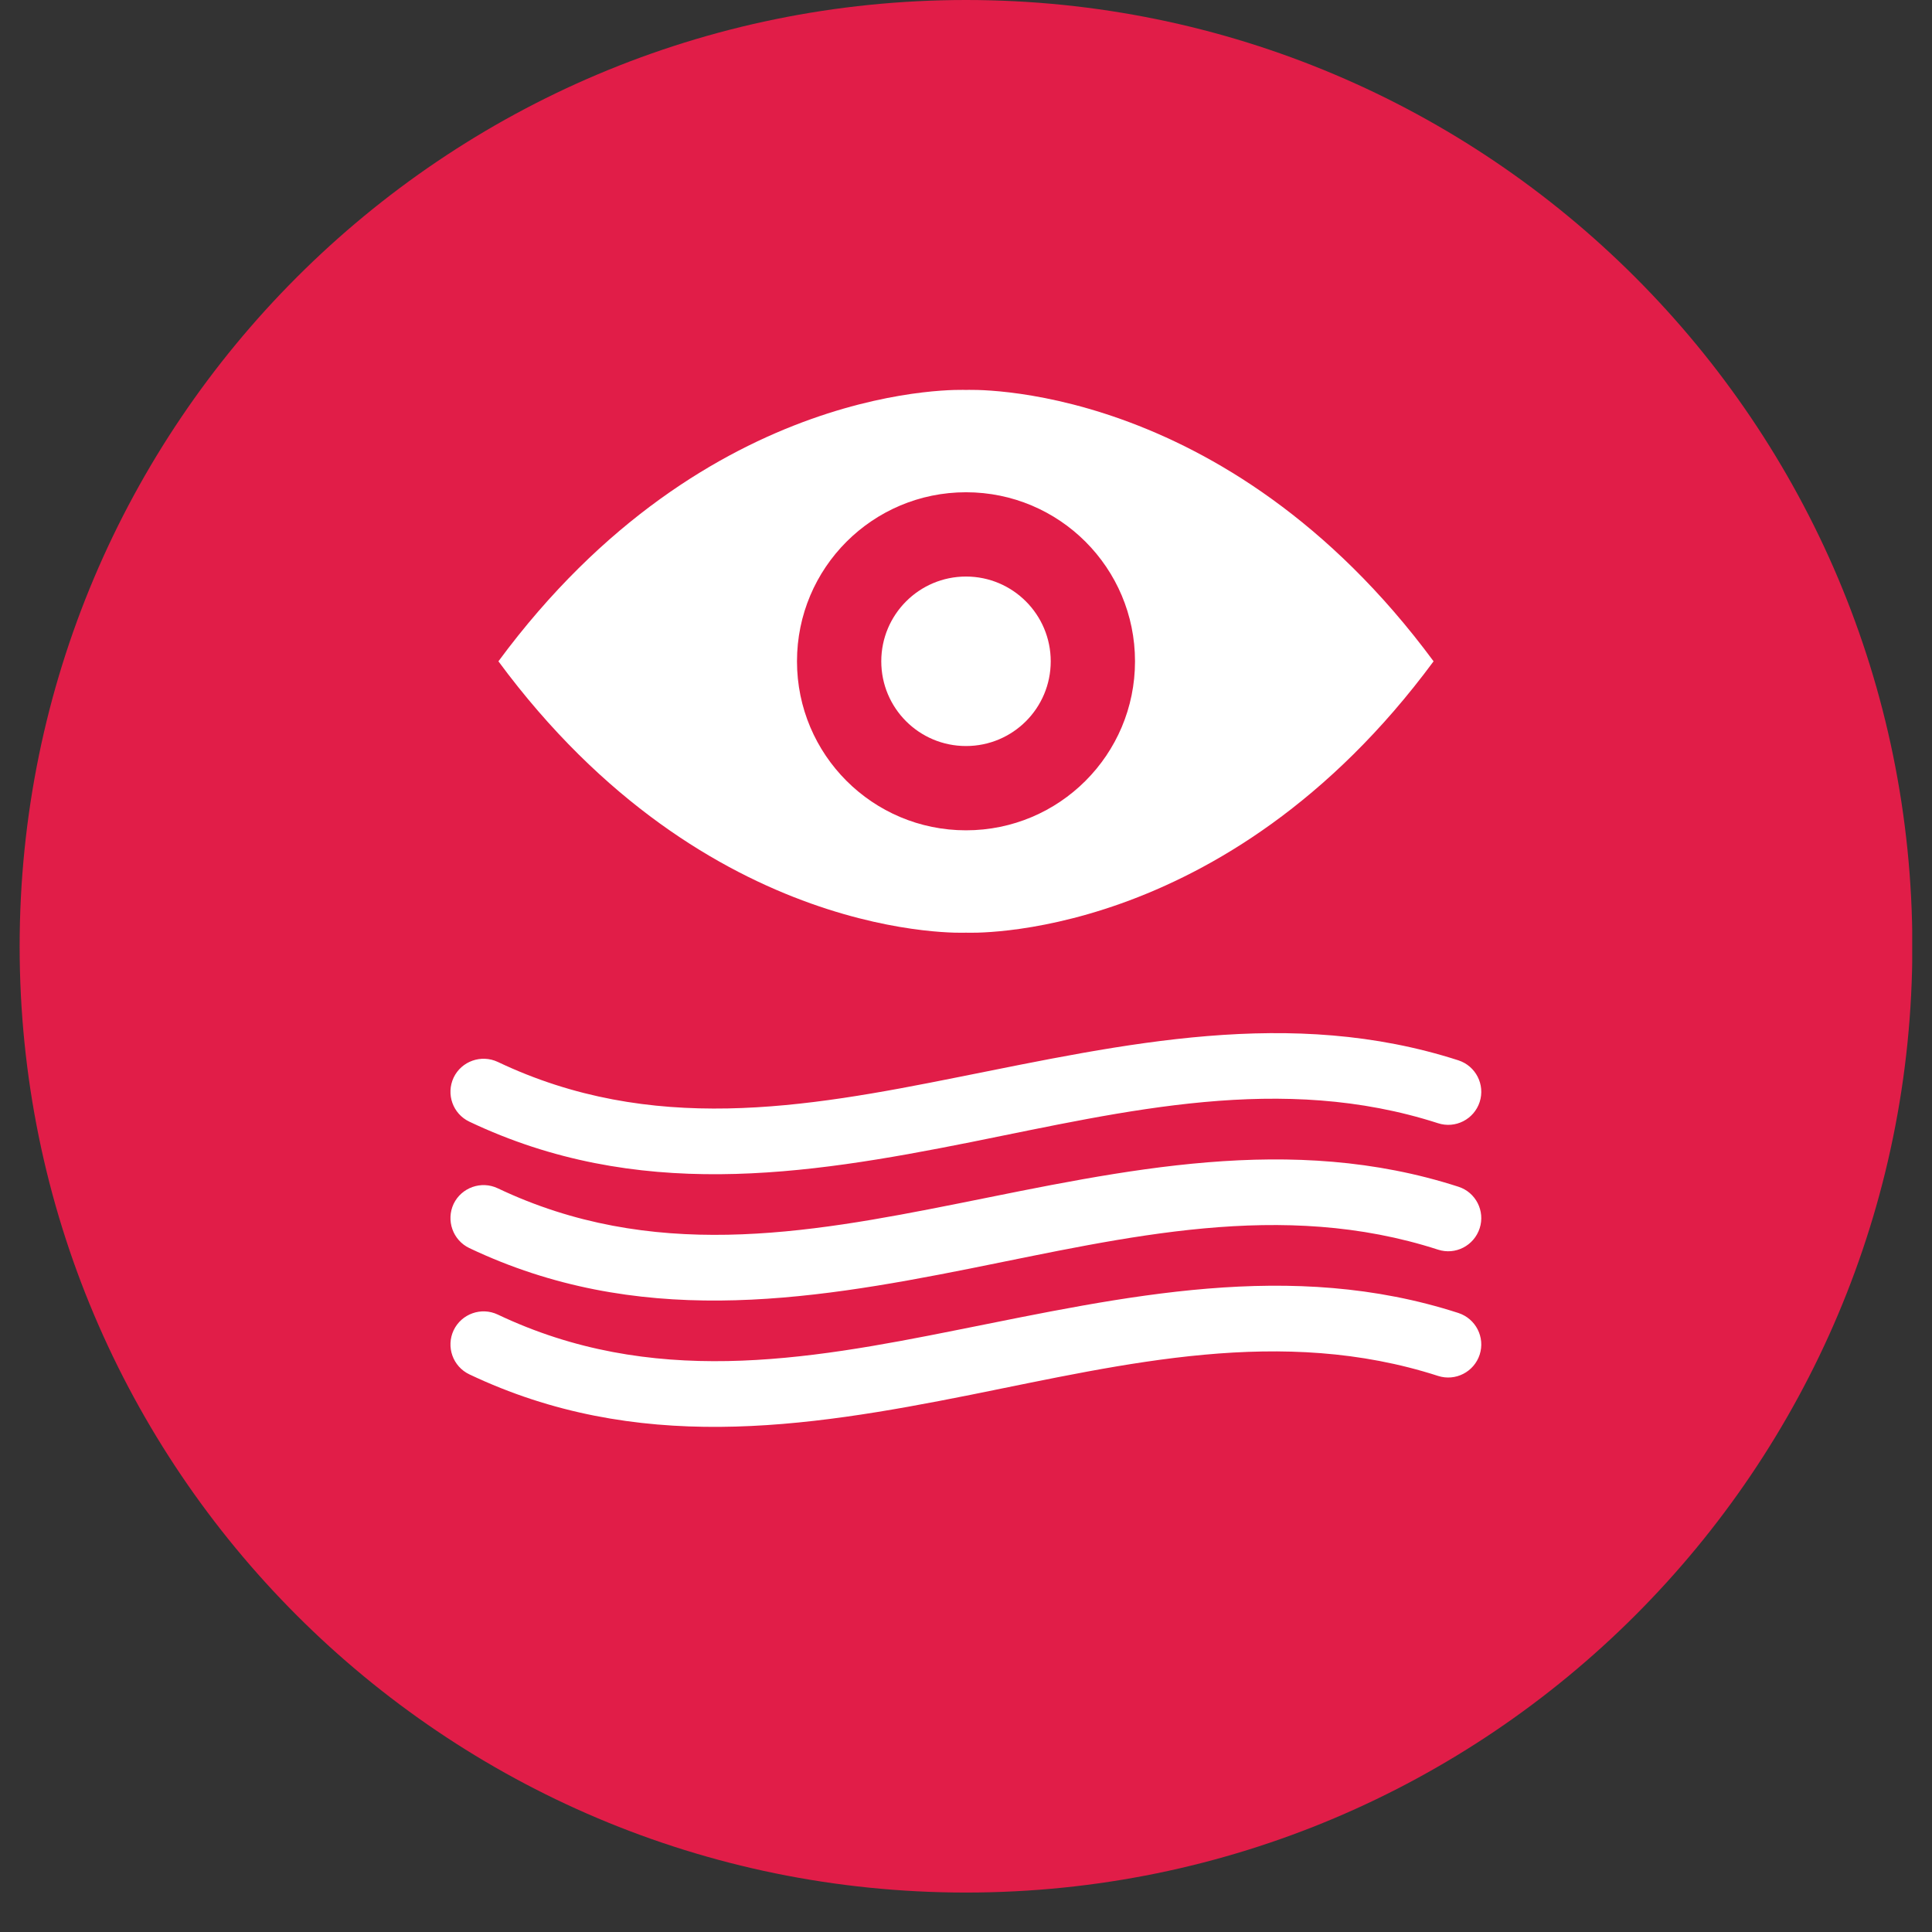 <svg version="1.0" preserveAspectRatio="xMidYMid meet" height="64" viewBox="0 0 48 48" zoomAndPan="magnify" width="64" xmlns:xlink="http://www.w3.org/1999/xlink" xmlns="http://www.w3.org/2000/svg"><rect x="0" y="0" width="48" height="48" fill="#333333" stroke="none"/><defs><clipPath id="64c68359d6"><path clip-rule="nonzero" d="M 0.488 0 L 47.508 0 L 47.508 47.02 L 0.488 47.02 Z M 0.488 0"></path></clipPath><clipPath id="544085319c"><path clip-rule="nonzero" d="M 24 0 C 11.016 0 0.488 10.527 0.488 23.512 C 0.488 36.496 11.016 47.02 24 47.02 C 36.984 47.02 47.512 36.496 47.512 23.512 C 47.512 10.527 36.984 0 24 0 Z M 24 0"></path></clipPath><clipPath id="0e4d6cfb5b"><path clip-rule="nonzero" d="M 0.488 0 L 47.508 0 L 47.508 47.02 L 0.488 47.02 Z M 0.488 0"></path></clipPath><clipPath id="b95ffc316a"><path clip-rule="nonzero" d="M 24 0 C 11.016 0 0.488 10.527 0.488 23.512 C 0.488 36.496 11.016 47.02 24 47.02 C 36.984 47.02 47.512 36.496 47.512 23.512 C 47.512 10.527 36.984 0 24 0 Z M 24 0"></path></clipPath><clipPath id="fa02119379"><rect height="48" y="0" width="48" x="0"></rect></clipPath><clipPath id="62b539c62b"><path clip-rule="nonzero" d="M 12.383 9.336 L 35.891 9.336 L 35.891 23.297 L 12.383 23.297 Z M 12.383 9.336"></path></clipPath><clipPath id="39b4bb3dc8"><path clip-rule="nonzero" d="M 11.09 25 L 36.801 25 L 36.801 36 L 11.09 36 Z M 11.09 25"></path></clipPath></defs><g clip-path="url(#64c68359d6)"><g clip-path="url(#544085319c)"><g transform="matrix(1, 0, 0, 1, 0, 0)"><g clip-path="url(#fa02119379)"><g clip-path="url(#0e4d6cfb5b)"><g clip-path="url(#b95ffc316a)"><path fill-rule="nonzero" fill-opacity="1" d="M 0.488 0 L 47.512 0 L 47.512 47.02 L 0.488 47.02 Z M 0.488 0" fill="#e11d48"></path></g></g></g></g></g></g><g clip-path="url(#62b539c62b)"><path fill-rule="nonzero" fill-opacity="1" d="M 24 20.629 C 21.68 20.629 19.801 18.75 19.801 16.43 C 19.801 14.109 21.68 12.23 24 12.23 C 26.32 12.23 28.199 14.109 28.199 16.43 C 28.199 18.75 26.32 20.629 24 20.629 Z M 24 9.688 C 24 9.688 17.59 9.379 12.383 16.43 C 17.59 23.484 24 23.172 24 23.172 C 24 23.172 30.406 23.484 35.617 16.43 C 30.406 9.379 24 9.688 24 9.688" fill="#ffffff"></path></g><path fill-rule="nonzero" fill-opacity="1" d="M 26.105 16.43 C 26.105 17.594 25.164 18.535 24 18.535 C 22.836 18.535 21.895 17.594 21.895 16.43 C 21.895 15.27 22.836 14.324 24 14.324 C 25.164 14.324 26.105 15.27 26.105 16.43" fill="#ffffff"></path><g clip-path="url(#39b4bb3dc8)"><path fill-rule="evenodd" fill-opacity="1" d="M 11.66 34.145 C 15.812 36.117 19.961 35.484 24.125 34.652 C 27.977 33.879 31.84 32.93 35.727 34.184 C 36.16 34.324 36.621 34.086 36.762 33.656 C 36.902 33.223 36.664 32.762 36.234 32.621 C 32.066 31.273 27.93 32.215 23.801 33.039 C 19.984 33.805 16.176 34.469 12.367 32.66 C 11.957 32.465 11.465 32.641 11.27 33.051 C 11.078 33.461 11.25 33.949 11.66 34.145 Z M 11.66 31.008 C 15.812 32.98 19.961 32.344 24.125 31.512 C 27.977 30.742 31.84 29.789 35.727 31.047 C 36.16 31.188 36.621 30.949 36.762 30.516 C 36.902 30.086 36.664 29.621 36.234 29.484 C 32.066 28.137 27.93 29.074 23.801 29.902 C 19.984 30.664 16.176 31.332 12.367 29.523 C 11.957 29.328 11.465 29.504 11.27 29.91 C 11.078 30.32 11.25 30.812 11.66 31.008 Z M 11.66 27.867 C 15.812 29.84 19.961 29.207 24.125 28.375 C 27.977 27.602 31.84 26.652 35.727 27.906 C 36.16 28.047 36.621 27.809 36.762 27.379 C 36.902 26.945 36.664 26.484 36.234 26.344 C 32.066 25 27.93 25.938 23.801 26.762 C 19.984 27.527 16.176 28.195 12.367 26.383 C 11.957 26.191 11.465 26.363 11.27 26.773 C 11.078 27.184 11.25 27.672 11.66 27.867 Z M 11.66 27.867" fill="#ffffff"></path></g></svg>